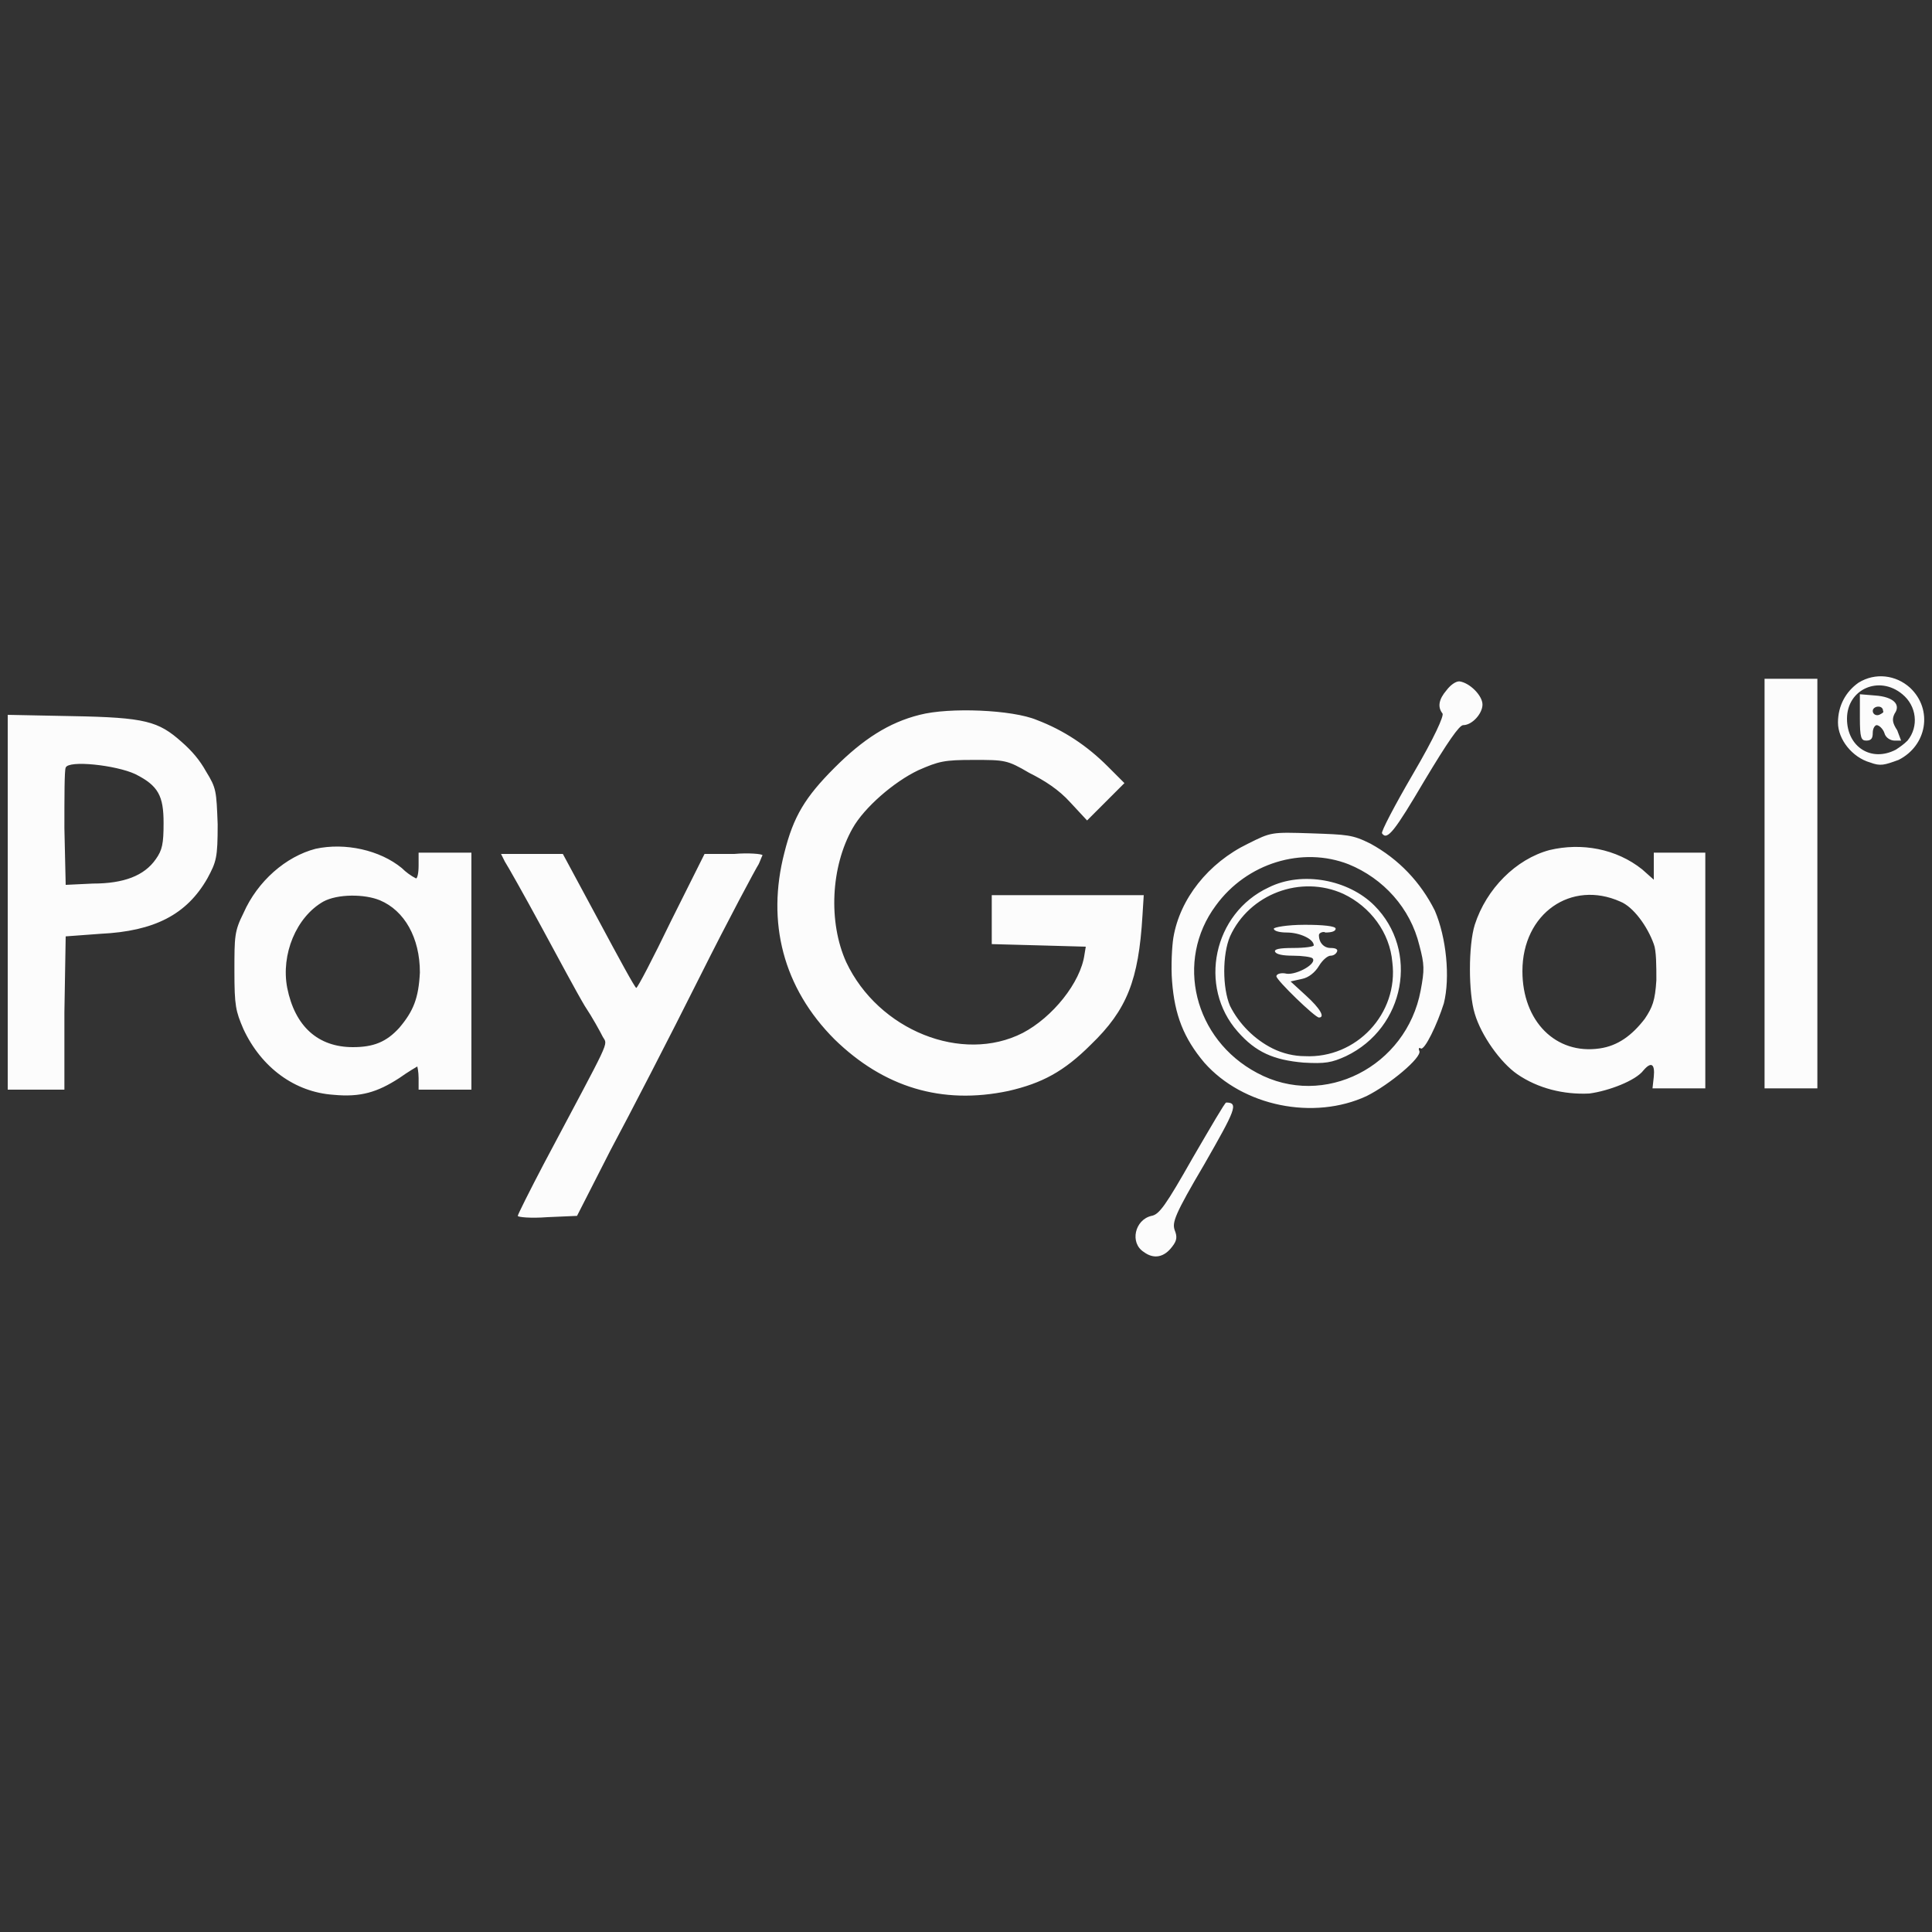 <?xml version="1.0" encoding="utf-8"?>
<!-- Generator: Adobe Illustrator 25.2.1, SVG Export Plug-In . SVG Version: 6.00 Build 0)  -->
<svg version="1.1" id="Layer_1" xmlns="http://www.w3.org/2000/svg" xmlns:xlink="http://www.w3.org/1999/xlink" x="0px" y="0px"
	 viewBox="0 0 150 150" style="enable-background:new 0 0 150 150;" xml:space="preserve">
<rect x="0" y="0" width="150" height="150" fill="#333333" stroke="none"/>
<style type="text/css">
	.st0{fill:#FCFCFC;}
</style>
<g>
	<path class="st0" d="M148.3,53.4c-1.1-1-2.7-1.2-4-0.4c-1,0.7-1.6,1.8-1.6,3.1c0,1.3,1.1,2.7,2.5,3.1c0.8,0.3,1.1,0.2,2.2-0.2
		C149.6,57.9,150.1,55.1,148.3,53.4z M147.2,58.2c-1.9,1-3.8-0.2-3.8-2.4c0-2.3,2.5-3.4,4.3-1.9c1.1,0.9,1.3,2.5,0.4,3.6
		C147.8,57.8,147.5,58,147.2,58.2z M147.3,56.7c-0.4-0.6-0.4-0.9-0.2-1.3c0.5-0.7-0.1-1.3-1.5-1.4l-1.2-0.1v1.8
		c0,1.6,0.1,1.8,0.5,1.8c0.4,0,0.5-0.2,0.5-0.6c0-0.4,0.2-0.6,0.3-0.6c0.2,0,0.5,0.3,0.6,0.6c0.1,0.4,0.5,0.6,0.8,0.6h0.5
		L147.3,56.7z M145.9,55.5c-0.3,0.1-0.5-0.1-0.5-0.3c0-0.4,0.8-0.5,0.8,0C146.3,55.3,146.1,55.4,145.9,55.5z M141.1,52.7v31.8H137
		V52.7H141.1z M115.1,54.7c0,0.7-0.8,1.6-1.5,1.6c-0.3,0-1.2,1.3-3,4.3c-2.3,3.9-2.9,4.7-3.3,4.1c-0.1-0.1,1-2.2,2.4-4.6
		c1.7-2.9,2.4-4.5,2.3-4.7c-0.4-0.5-0.3-1.1,0.3-1.8c0.3-0.4,0.7-0.7,1-0.7C114.1,53,115.1,54,115.1,54.7z M88.8,69.5l-0.1,1.6
		c-0.3,5-1.2,7.3-4,10c-2.1,2.1-3.8,3-6.4,3.6c-5.2,1.1-9.7-0.3-13.5-4c-4-4-5.3-9.1-3.9-14.5c0.7-2.8,1.6-4.3,3.9-6.6
		c2.2-2.2,4.2-3.5,6.6-4.1c2.3-0.6,7.2-0.4,9.1,0.4c2.1,0.8,3.9,2,5.5,3.6l1.3,1.3l-2.9,2.9l-1.3-1.4c-0.9-1-2-1.7-3.2-2.3
		C78.2,59,78,59,75.6,59c-2.3,0-2.7,0.1-4.3,0.8c-1.9,0.9-4.2,2.9-5.1,4.5c-1.7,3-1.9,7.3-0.5,10.4c2.5,5.3,9,7.9,13.7,5.5
		c2.3-1.2,4.5-3.9,4.8-6.1l0.1-0.6l-3.6-0.1L77,73.3v-3.8H88.8z M16,59.9c-0.5-0.9-1.1-1.6-1.9-2.3c-1.8-1.6-2.8-1.9-8.5-2l-5-0.1
		v29.1H5L5,78.6l0.1-5.9l2.7-0.2c4.2-0.2,6.7-1.5,8.3-4.3c0.7-1.3,0.8-1.6,0.8-4.2C16.8,61.4,16.8,61.2,16,59.9z M12.1,66.7
		c-0.9,1.3-2.5,1.9-4.9,1.9l-2.1,0.1L5,64.3c0-2.4,0-4.5,0.1-4.7c0.2-0.6,3.9-0.2,5.4,0.5c1.8,0.9,2.2,1.7,2.2,3.8
		C12.7,65.5,12.6,66,12.1,66.7z M111.4,70.7c-1.1-2.2-2.8-4-5-5.2c-1.4-0.7-1.8-0.7-4.6-0.8c-3.1-0.1-3.1-0.1-4.9,0.8
		c-3.1,1.5-5.3,4.3-5.8,7.3c-0.1,0.6-0.2,2.2-0.1,3.4c0.2,2.6,0.9,4.4,2.5,6.3c3,3.4,8.5,4.5,12.6,2.6c1.8-0.9,4.3-3,4.1-3.5
		c-0.1-0.2,0-0.3,0.1-0.2c0.3,0.2,1.3-1.9,1.8-3.5C112.6,75.9,112.3,72.8,111.4,70.7z M110.3,76.9c-1.1,5.9-7.5,9.2-12.7,6.4
		c-4.9-2.6-6.4-8.7-3.2-13c2.4-3.3,6.7-4.6,10.3-3.2c2.7,1.1,4.8,3.4,5.5,6.3C110.6,74.9,110.6,75.3,110.3,76.9z M106.7,70.3
		c-2-2-5.6-2.7-8.2-1.4c-4.3,2-5.5,7.7-2.4,11.2c1.4,1.6,2.8,2.2,5.1,2.4c1.7,0.1,2.2,0,3.3-0.5C109.1,79.8,110.2,73.8,106.7,70.3
		L106.7,70.3z M101.3,82c-0.8,0-1.7-0.2-2.5-0.6c-1.4-0.7-2.6-1.9-3.3-3.3c-0.6-1.4-0.6-4,0-5.4c1.5-3.3,5.5-4.8,8.8-3.3
		c2.1,1,3.6,3,3.8,5.3C108.6,78.7,105.3,82.2,101.3,82z M102.4,72.6c0,0.6,0.4,1,0.9,1c0.4,0,0.6,0.1,0.5,0.3
		c-0.1,0.2-0.3,0.3-0.5,0.3c-0.2,0-0.6,0.3-0.9,0.8c-0.3,0.5-0.8,0.9-1.3,1l-0.9,0.2l1.2,1.1c1.1,1,1.5,1.7,1,1.7
		c-0.3,0-3.3-2.9-3.3-3.2c0-0.2,0.4-0.3,0.8-0.2c0.8,0.1,2.4-0.8,2-1.2c-0.1-0.1-0.8-0.2-1.5-0.2c-0.8,0-1.3-0.1-1.4-0.3
		c-0.1-0.2,0.3-0.3,1.4-0.3c0.9,0,1.6-0.1,1.6-0.2c0-0.5-1.1-1-2.1-1c-0.5,0-1-0.1-1-0.3c0-0.1,1-0.3,2.4-0.3s2.4,0.1,2.4,0.3
		c0,0.2-0.3,0.3-0.8,0.3C102.8,72.3,102.4,72.4,102.4,72.6z M32.5,66.2v1c0,0.6-0.1,1-0.2,1c-0.4-0.2-0.8-0.5-1.1-0.8
		c-1.7-1.4-4.4-2-6.7-1.5c-2.3,0.6-4.5,2.5-5.6,5c-0.7,1.4-0.7,1.8-0.7,4.5c0,2.7,0.1,3.1,0.7,4.5c1.4,3,4,4.9,7,5.1
		c2.1,0.2,3.4-0.2,5.1-1.3c0.7-0.5,1.4-0.9,1.4-0.9s0.1,0.4,0.1,0.9v0.9h4.1V66.2H32.5z M31,79.8c-1,1.1-2,1.5-3.6,1.5
		c-2.7,0-4.5-1.6-5.1-4.6c-0.5-2.6,0.7-5.5,2.8-6.7c1.1-0.6,3.2-0.6,4.4-0.1c1.9,0.8,3.1,2.9,3.1,5.6C32.5,77.5,32.1,78.5,31,79.8z
		 M128.4,66.2v2.1l-0.9-0.8c-2-1.6-4.7-2.1-7.2-1.5c-2.6,0.7-4.9,3-5.8,5.8c-0.5,1.6-0.5,5.3,0,6.9c0.5,1.7,2,3.8,3.3,4.7
		c1.6,1.1,3.6,1.6,5.6,1.5c1.5-0.2,3.6-1,4.2-1.8c0.6-0.7,0.9-0.5,0.8,0.5l-0.1,0.9h4.1V66.2L128.4,66.2z M128.6,76.1
		c-0.1,1.6-0.3,2.1-0.9,3c-1,1.3-2.1,2.1-3.5,2.3c-3.4,0.5-6-2.1-6-6c0-4.5,3.8-7.1,7.6-5.4c1,0.4,2.1,1.9,2.6,3.3
		C128.6,73.8,128.6,75,128.6,76.1z M59.2,66.4c-0.1,0.2-0.2,0.5-0.3,0.7c-0.2,0.3-2.3,4.2-4.6,8.8c-2.3,4.6-5.4,10.6-6.9,13.4
		l-2.6,5.1l-2.3,0.1c-1.3,0.1-2.3,0-2.3-0.1c0-0.1,0.9-1.9,2-4c5.3-10,5-9.2,4.6-9.9c-0.2-0.4-0.8-1.5-1.4-2.4
		c-0.6-1-2.1-3.8-3.4-6.2c-1.3-2.4-2.6-4.7-2.8-5l-0.3-0.6h4.8l2.8,5.2c1.5,2.8,2.8,5.2,2.9,5.2c0.1,0,1.3-2.3,2.7-5.2l2.6-5.2h2.3
		C58.1,66.2,59.2,66.3,59.2,66.4z M93.5,90.4c-2.3,3.9-2.5,4.5-2.3,5.1c0.2,0.5,0.2,0.8-0.2,1.3c-0.6,0.8-1.4,1-2.2,0.4
		c-1.1-0.7-0.7-2.5,0.6-2.8c0.6-0.1,1.1-0.8,3.2-4.5c1.4-2.4,2.5-4.3,2.6-4.3C96.2,85.6,95.9,86.2,93.5,90.4z"/>
</g>
</svg>

